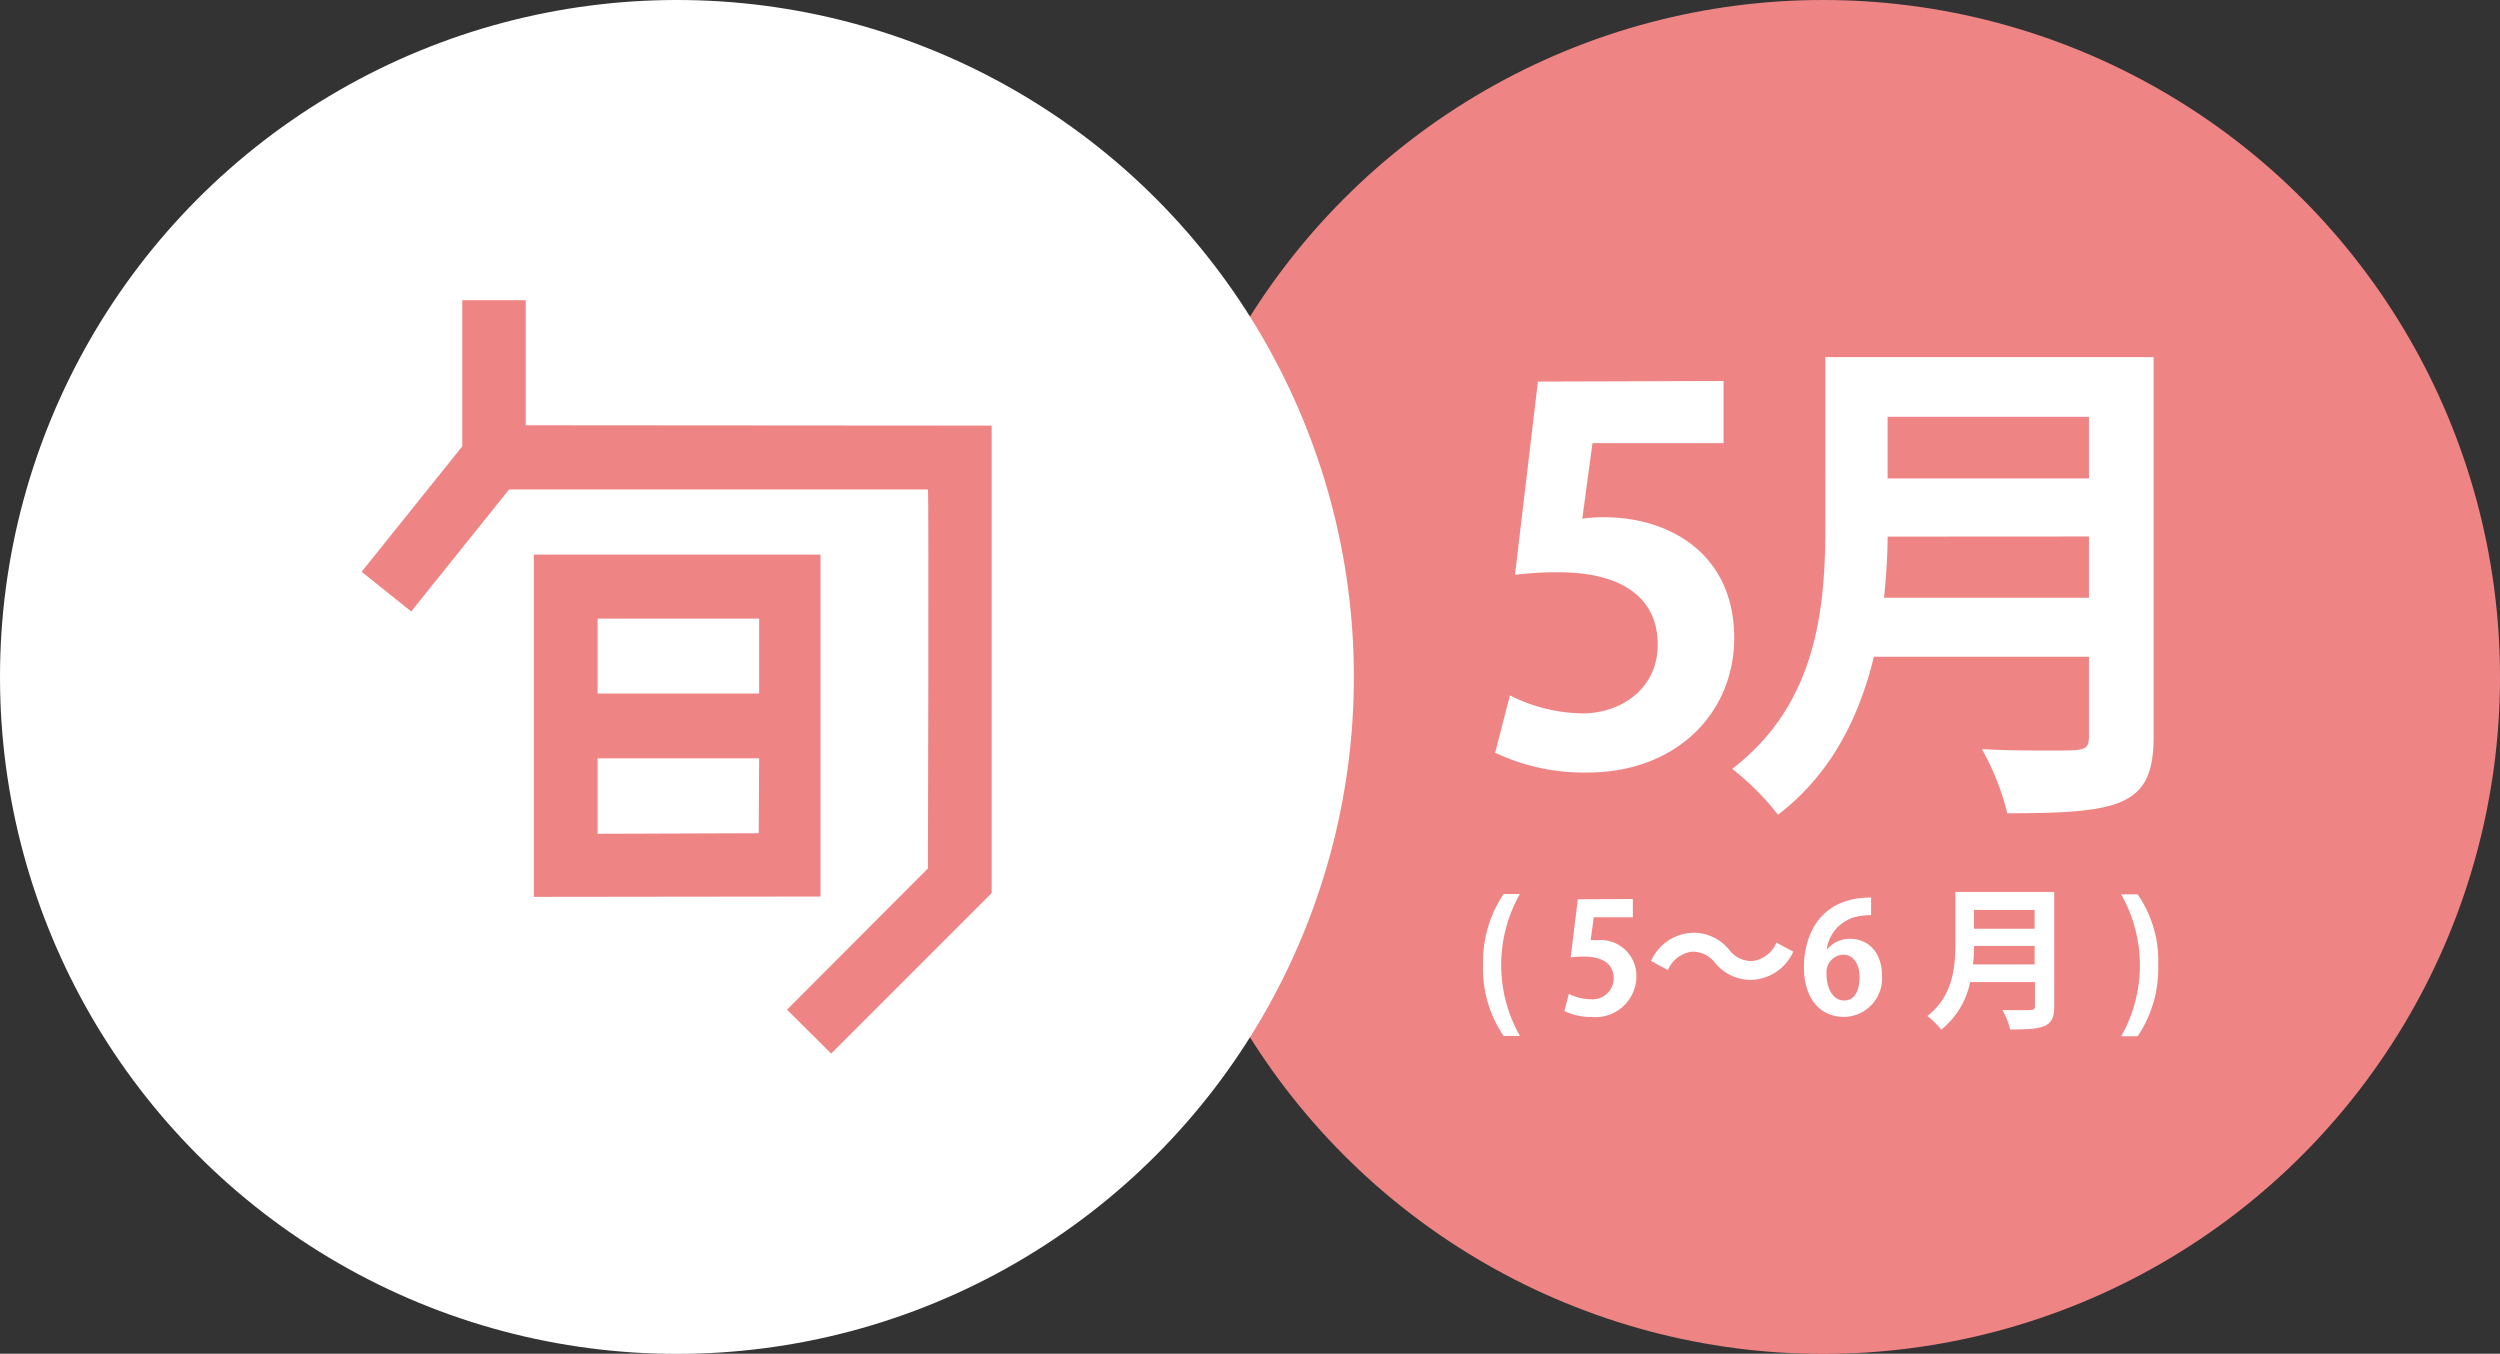 <svg xmlns="http://www.w3.org/2000/svg" viewBox="0 0 218.04 118.07"><rect x="0" y="0" width="218.04" height="118.07" fill="#333333" stroke="none"/><defs><style>.cls-1{fill:#ef8485;}.cls-2{fill:#fff;}</style></defs><title>アセット 6</title><g id="レイヤー_2" data-name="レイヤー 2"><g id="レイヤー_2-2" data-name="レイヤー 2"><circle class="cls-1" cx="159" cy="59.04" r="59.04"/><path class="cls-2" d="M150.32,33.23v5.42H138.89L138,45.24a12.29,12.29,0,0,1,1.87-.13c5.87,0,11.38,3.29,11.38,10.53,0,6.45-4.93,11.74-12.85,11.74a18.13,18.13,0,0,1-8-1.73l1.29-5A14.45,14.45,0,0,0,138,62.22c3.42,0,6.58-2.18,6.58-6,0-4-3-6.31-8.67-6.31a30.27,30.27,0,0,0-3.78.22l2-16.85Z"/><path class="cls-2" d="M187.83,31.15V64.26c0,6-2.8,6.67-12.76,6.67a22.27,22.27,0,0,0-2.22-5.6c2.09.13,4.45.13,6.09.13,2.93,0,3.25,0,3.25-1.29V57.28H163.43c-1.24,5.16-3.69,10.22-8.36,13.78a22.73,22.73,0,0,0-4-4c7.51-5.73,8.13-14.31,8.13-21.2V31.15Zm-23.2,15.65c0,1.69-.13,3.47-.31,5.33h17.87V46.79Zm17.56-10.45H164.63v5.38h17.56Z"/><path class="cls-2" d="M131.14,90.35a10.34,10.34,0,0,1-1.79-6.18,10.58,10.58,0,0,1,1.79-6.2h1.42a12.55,12.55,0,0,0,0,12.38Z"/><path class="cls-2" d="M142.41,78.41V80H139l-.27,2a3.62,3.62,0,0,1,.56,0,3.12,3.12,0,0,1,3.43,3.17,3.57,3.57,0,0,1-3.87,3.53,5.45,5.45,0,0,1-2.41-.52l.39-1.5a4.35,4.35,0,0,0,1.91.47,1.84,1.84,0,0,0,2-1.82c0-1.22-.9-1.9-2.61-1.9a9.15,9.15,0,0,0-1.14.07l.62-5.07Z"/><path class="cls-2" d="M156.4,83a4.14,4.14,0,0,1-3.64,2.46A4,4,0,0,1,149.6,84a2.47,2.47,0,0,0-2-1,2.62,2.62,0,0,0-2.13,1.61l-1.47-.8a4.14,4.14,0,0,1,3.64-2.46,4,4,0,0,1,3.16,1.47,2.45,2.45,0,0,0,2,1,2.61,2.61,0,0,0,2.13-1.61Z"/><path class="cls-2" d="M159.37,82.78a2.55,2.55,0,0,1,2-.9c1.57,0,2.77,1.19,2.77,3.21a3.36,3.36,0,0,1-3.29,3.6c-2.29,0-3.52-1.83-3.52-4.31,0-2.31,1-6.1,5.86-6.1v1.53a7.49,7.49,0,0,0-.87.07,3.41,3.41,0,0,0-3,2.9Zm2.81,2.41c0-1.06-.51-1.93-1.43-1.93a1.54,1.54,0,0,0-1.45,1.65c0,1.31.56,2.35,1.54,2.35S162.18,86.32,162.18,85.19Z"/><path class="cls-2" d="M179.16,77.79v10c0,1.79-.84,2-3.84,2a6.74,6.74,0,0,0-.67-1.69c.63,0,1.34,0,1.83,0,.88,0,1,0,1-.39V85.65h-5.65a7.15,7.15,0,0,1-2.52,4.15,6.86,6.86,0,0,0-1.22-1.19c2.26-1.73,2.45-4.31,2.45-6.38V77.79Zm-7,4.71c0,.51,0,1-.09,1.61h5.38V82.5Zm5.29-3.14h-5.29V81h5.29Z"/><path class="cls-2" d="M186.44,78a10.2,10.2,0,0,1,1.79,6.18,10.61,10.61,0,0,1-1.79,6.2H185A12.55,12.55,0,0,0,185,78Z"/><circle class="cls-2" cx="59.04" cy="59.04" r="59.04"/><path class="cls-1" d="M45.85,37.09l0-10.91H40.32s0,11.7,0,12.74L31.54,49.87l4.32,3.46,8.54-10.64H80.93c.09.34,0,33.05,0,33.05L68.64,88.06l3.85,3.83,14-14V37.12Z"/><path class="cls-1" d="M46.56,78.22s0-29.84,0-29.85l0,0h25l0,0s0,29.82,0,29.82ZM66.21,66.14H52.12l0,6.58,14.05-.05Zm0-12.19H52.12l0,6.54,14.09,0Z"/></g></g></svg>